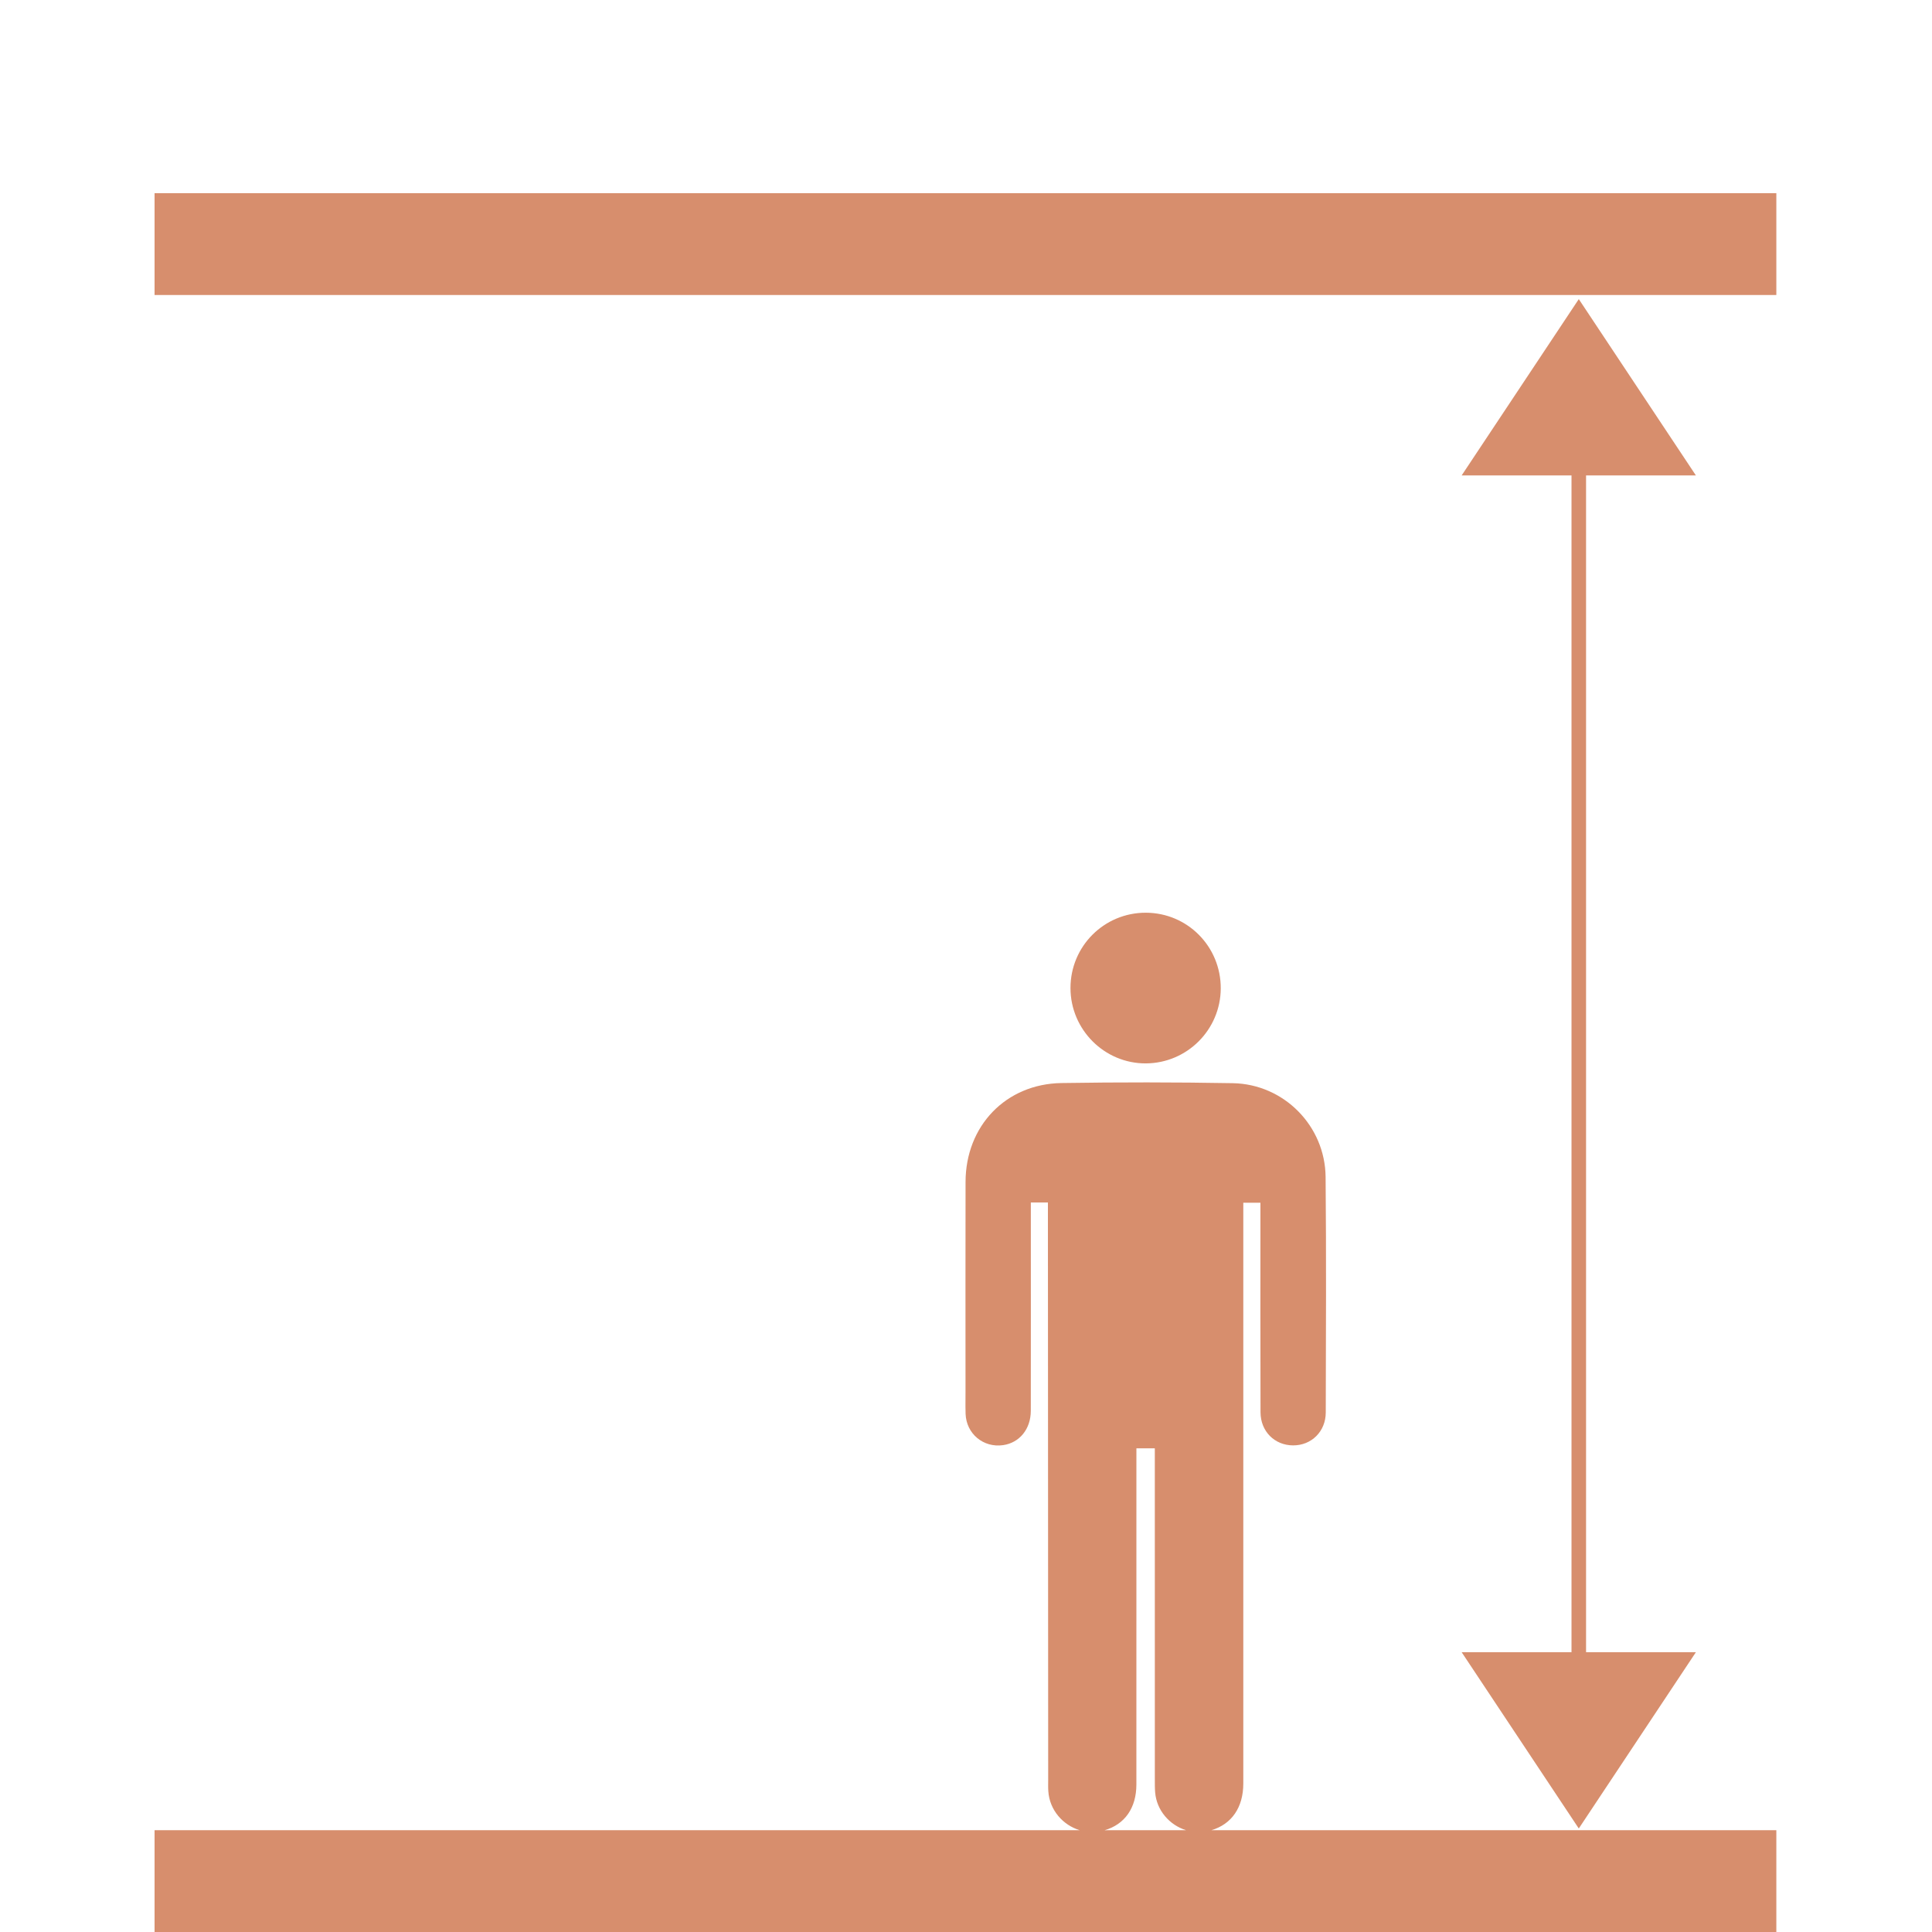 <?xml version="1.0" encoding="UTF-8"?>
<svg width="100px" height="100px" viewBox="0 0 100 100" version="1.1" xmlns="http://www.w3.org/2000/svg" xmlns:xlink="http://www.w3.org/1999/xlink">
    <title>Icon/Specification/Ceiling Heights</title>
    <g id="🖼--SYMBOLS" stroke="none" stroke-width="1" fill="none" fill-rule="evenodd">
        <g id="Icon/Specification/Ceiling-Heights" fill="#D78E6D" fill-rule="nonzero">
            <path d="M63.809,56.065 C66.452,56.112 68.589,58.274 68.613,60.92 C68.651,64.983 68.631,69.046 68.621,73.11 C68.619,74.098 67.877,74.818 66.927,74.813 C65.976,74.808 65.248,74.092 65.244,73.097 C65.233,69.672 65.239,66.245 65.239,62.819 L65.239,62.253 L64.353,62.253 L64.353,92.317 L64.353,92.317 C64.352,93.551 63.753,94.419 62.702,94.731 L91.943,94.731 L91.943,100 L8,100 L8,94.731 L55.885,94.731 C55.016,94.467 54.327,93.69 54.261,92.718 C54.247,92.521 54.254,92.323 54.254,92.127 L54.24,62.881 L54.24,62.241 L53.356,62.241 L53.356,62.792 C53.356,66.203 53.359,69.614 53.354,73.025 C53.353,73.968 52.771,74.677 51.923,74.8 C50.903,74.948 50.017,74.215 49.979,73.182 L49.972,72.788 L49.972,72.788 L49.975,71.999 L49.975,71.999 C49.974,68.391 49.97,64.783 49.977,61.175 C49.982,58.28 52.057,56.104 54.942,56.058 C57.896,56.012 60.854,56.013 63.809,56.065 Z M59.773,74.964 L58.82,74.964 L58.82,75.492 C58.82,81.117 58.822,86.741 58.819,92.366 C58.818,93.577 58.222,94.426 57.178,94.732 L61.39,94.731 C60.542,94.468 59.868,93.715 59.79,92.772 C59.772,92.546 59.774,92.318 59.774,92.09 C59.773,86.572 59.773,81.053 59.773,75.535 L59.773,74.964 Z M81.718,15.482 L87.779,24.608 L82.094,24.607 L82.094,85.517 L87.779,85.518 L81.718,94.642 L75.655,85.518 L81.341,85.517 L81.341,24.607 L75.655,24.608 L81.718,15.482 Z M59.308,47.242 C61.464,47.247 63.194,48.994 63.186,51.16 C63.177,53.296 61.446,55.029 59.311,55.041 C57.168,55.052 55.408,53.294 55.408,51.139 C55.408,48.977 57.15,47.238 59.308,47.242 Z M91.943,10 L91.943,15.269 L8,15.269 L8,10 L91.943,10 Z" id="Combined-Shape"></path>
        </g>
    </g>
</svg>